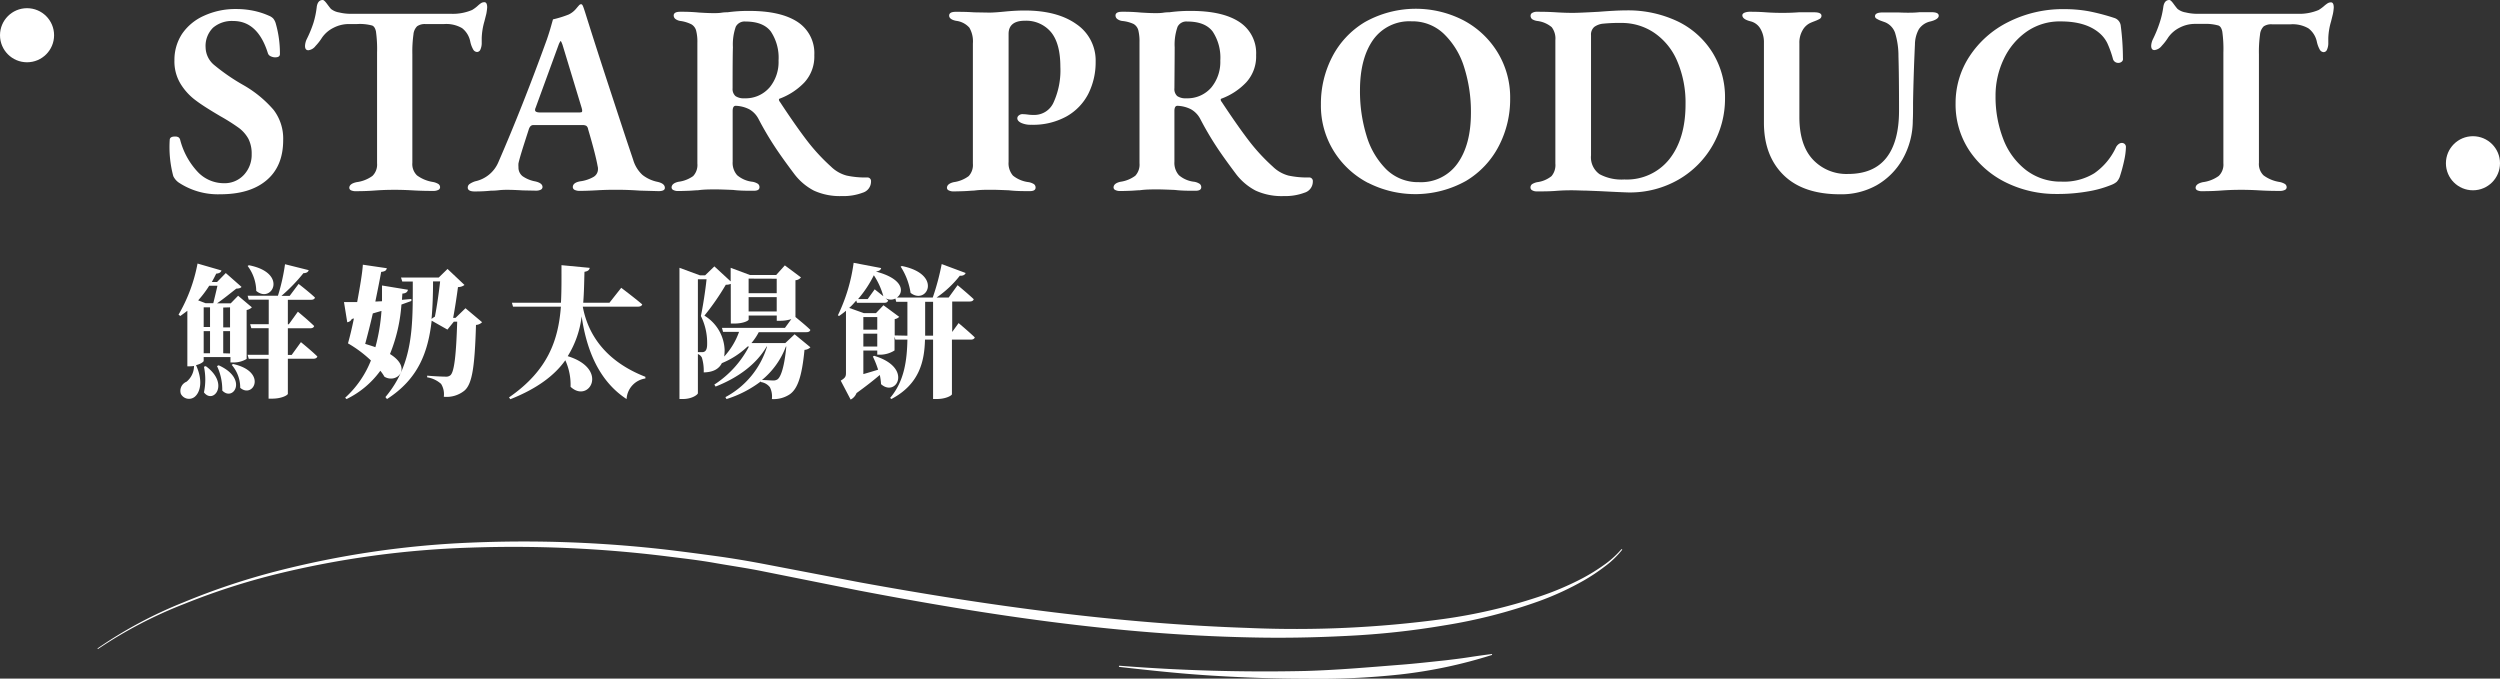 <svg xmlns="http://www.w3.org/2000/svg" width="476.11" height="129.23" viewBox="0 0 476.11 129.23">
  <rect x="0" y="0" width="476.11" height="129.23" fill="#333333" stroke="none"/>
  <defs>
    <style>
      .cls-1 {
        fill: #fff;
      }
    </style>
  </defs>
  <g id="圖層_2" data-name="圖層 2">
    <g id="圖層_1-2" data-name="圖層 1">
      <g>
        <path class="cls-1" d="M38.79,68v.73c0,.16-.54.59-1.46.81,1.35,2.94.84,5.16-.27,6.05A1.74,1.74,0,0,1,34.44,75a1.87,1.87,0,0,1,1.08-2.3,3.91,3.91,0,0,0,1.43-3,5.83,5.83,0,0,1-.73.06h-.54V59.18c-.43.35-.89.67-1.34,1L34,59.93a30.52,30.52,0,0,0,3.62-9.74l4.56,1.32c-.11.35-.43.57-1,.6-.27.54-.54,1.08-.84,1.59h1L43,52,46,54.64c-.22.25-.49.3-1,.33-1,.78-2.49,2-3.67,2.8h2.61l1.41-1.45,2.62,2.21a1.92,1.92,0,0,1-1,.51v9.32a4.8,4.8,0,0,1-2.51.67h-.57V68Zm1.05-13.58a20.22,20.22,0,0,1-2.1,2.78l1.4.54h1.48c.25-1,.57-2.32.79-3.32Zm-1.05,7.86H40V58.53H38.79Zm0,5H40V63.06H38.79Zm.4,2.45c4.62,3.38,1.43,7.34-.35,5a11.83,11.83,0,0,0,0-4.89Zm2.46-.16c5.67,2.56,2.78,7,.68,4.81a10.62,10.62,0,0,0-1-4.67Zm.86-11v3.78h1.3V58.53Zm1.3,8.75V63.06h-1.3v4.22Zm.57,2C51,70.78,48.26,76,45.75,73.86a6.64,6.64,0,0,0-1.62-4.37Zm12.93-4.16s2,1.62,3.13,2.73c-.08.29-.38.43-.76.43H54.82V75c0,.22-1.1.92-3,.92h-.67V68.33H47.37l-.21-.76h4V62.5H47.86l-.22-.76h3.54V57.07H47.37l-.21-.75h5.77a36.86,36.86,0,0,0,1.35-6l4.51,1.13c-.08.32-.4.57-1,.57a32.66,32.66,0,0,1-4.18,4.32h1.56l1.7-2.27s2,1.54,3.11,2.59c-.06.3-.35.43-.73.43H54.82v4.67H55l1.73-2.4s2,1.65,3.1,2.73c-.08.29-.35.43-.75.43H54.82v5.07h.73ZM47.4,50.51C55,52,51.75,57.91,48.8,55.4a8.09,8.09,0,0,0-1.64-4.75Z"/>
        <path class="cls-1" d="M78.34,57.32,76.45,58a30.66,30.66,0,0,1-2.18,9.42c4.42,2.75,1.21,5.72-1.06,4.32a7.89,7.89,0,0,0-.78-1.13A17.24,17.24,0,0,1,66,76l-.27-.25a19.06,19.06,0,0,0,4.91-7.1,23,23,0,0,0-4.37-3.26c.35-1.22.76-2.92,1.13-4.75l-.4.11a1.13,1.13,0,0,1-.87.62l-.62-3.84c.62,0,1.49,0,2.51,0,.52-2.83,1-5.61,1.08-7.12l4.57.67c-.09.33-.22.62-1.08.7-.25,1.41-.65,3.43-1.11,5.65l1.27-.06c0-1,0-2,0-3l4.94.81c-.08.43-.41.7-1.06.73l-.08,1.19,1.79-.16Zm-6.85,8.8a35.14,35.14,0,0,0,1.16-6.91L71,59.69c-.46,2.05-1,4.1-1.45,5.8C70.24,65.71,70.89,65.9,71.49,66.12Zm20.32-4.76a1.75,1.75,0,0,1-1.16.52c-.24,7.93-.7,11.23-2.21,12.52a5.4,5.4,0,0,1-3.92,1.16A3.7,3.7,0,0,0,84,73.11a5.16,5.16,0,0,0-2.65-1.25v-.32c1.16.11,2.92.19,3.54.19a1.22,1.22,0,0,0,.89-.27c.75-.65,1.1-4,1.29-10.2h-.64l-1.22,1.51-3-1.7C81.53,67,79.72,72.13,73.7,76l-.3-.38c5.4-6.39,5.21-13.84,5.21-22h-2l-.24-.76h7.18l1.68-1.64,3.23,3.05a2,2,0,0,1-1.24.4c-.21,1.62-.59,4.16-.92,5.86h.46l1.89-1.83Zm-9.34-7.77c0,2.48-.08,4.89-.29,7.15a4,4,0,0,1,.64-.43c.38-1.86.81-4.94,1-6.72Z"/>
        <path class="cls-1" d="M111,58.48c1,5.26,4.35,10.33,11.91,13.28l0,.32A4.18,4.18,0,0,0,119.33,76c-5.7-3.72-7.75-10.2-8.56-15.76a18.44,18.44,0,0,1-2.65,7.59c8,2.48,4,9.09.54,5.83a11.3,11.3,0,0,0-1-5.05c-2,2.83-5.29,5.37-10.47,7.42l-.25-.35c7.48-5.16,9.4-11,9.88-17.28H97.7l-.21-.75h9.34c.13-2.32.1-4.7.1-7.15l5.38.51c-.08.4-.33.65-1,.75-.06,2-.08,4-.24,5.89h5l2.24-2.84s2.51,1.89,4,3.16c-.08.3-.41.43-.81.43H111Z"/>
        <path class="cls-1" d="M154.34,66.14a1.75,1.75,0,0,1-1.13.49c-.49,5.1-1.32,7.47-2.86,8.5A5.57,5.57,0,0,1,147,76a4,4,0,0,0-.37-2.24,2.64,2.64,0,0,0-1.73-1v-.13A21.27,21.27,0,0,1,138.36,76l-.21-.37A16.27,16.27,0,0,0,146.08,66H146c-1.94,3.35-5.4,5.92-9.72,7.62l-.24-.38A19.15,19.15,0,0,0,142.63,66h-.27a15.75,15.75,0,0,1-4.89,3.16c-.54,1.08-1.62,1.73-3.45,1.76a8.63,8.63,0,0,0-.35-2.81,1.39,1.39,0,0,0-.76-.68v7.45c0,.25-1.08,1.11-2.86,1.11h-.65V51l3.89,1.43h1l1.76-1.7,3.1,2.86V51l3.67,1.37h5l1.65-1.83,3.07,2.29a1.47,1.47,0,0,1-1.05.54v7c.57.49,2,1.62,2.84,2.46-.08.29-.35.43-.76.43h-9.07a10.83,10.83,0,0,1-1.4,2.08h6.45l1.78-1.68Zm-20.65.92a.82.82,0,0,0,.54-.14c.27-.18.44-.62.44-1.34a11.5,11.5,0,0,0-1.19-5.4c.38-1.76.86-4.86,1.08-7h-1.65V67.06Zm5.48-13a2.06,2.06,0,0,1-.94.16,47.42,47.42,0,0,1-4.08,5.89A8,8,0,0,1,138,66.63a10.18,10.18,0,0,1-.08,1.27,13.74,13.74,0,0,0,2.83-4.7h-3.05l-.21-.76h12l1.22-1.67a6.92,6.92,0,0,1-2.13.32h-.65v-1h-5.35v.75c0,.24-1,.78-2.78.78h-.62Zm3.4-1v2.78h5.35V53.08Zm5.35,3.53h-5.35v2.73h5.35ZM149.67,66a15.2,15.2,0,0,1-4.56,6.37c.68,0,1.65.09,2.11.09a1.43,1.43,0,0,0,.86-.22c.68-.51,1.32-2.56,1.67-6.24Z"/>
        <path class="cls-1" d="M182.56,61.53s1.94,1.62,3.08,2.72c-.08.3-.38.43-.76.43h-3.59v10.4c0,.21-1.08.91-2.91.91h-.68V64.68h-1.54c-.11,3.94-.94,8.43-6.4,11.31l-.24-.21c2.73-3.21,3.21-7.21,3.29-11.1h-2.29l-.16-.56v2.62a5.18,5.18,0,0,1-2.73.81h-.56v-.79h-2.65v4.48c.89-.24,1.84-.54,2.81-.83a17.4,17.4,0,0,0-1-2.51l.24-.14c7.5,2.24,4.21,8,1.32,5.4a10.81,10.81,0,0,0-.24-1.75c-1.16,1-2.67,2.18-4.43,3.45A2.38,2.38,0,0,1,162,76.1l-1.89-3.61c.87-.52,1-.81,1-1.44V59.18a14.46,14.46,0,0,1-1.32,1l-.22-.13a33,33,0,0,0,3-10l5.24,1c-.08.35-.33.56-1,.67,5.4,1.41,5.35,4,4,4.94h6.83a46.47,46.47,0,0,0,1.7-6.37l4.56,1.7c-.13.35-.51.57-1.1.51a19.89,19.89,0,0,1-4.43,4.16h2.3l1.7-2.35s1.94,1.6,3.07,2.67c-.08.3-.37.44-.75.44h-3.35v5.8Zm-9.75,2.4V57.48h-2.13l-.16-.62a2,2,0,0,1-1.86-.06l.48.43c-.08.3-.35.44-.72.44h-5.21l-.14-.44c-.43.49-.86,1-1.35,1.41l2.81,1h2.29l1.43-1.51,3,2.21a1.49,1.49,0,0,1-.86.43v3.11Zm-6.23-8.83,1.65,1.32a14.09,14.09,0,0,0-1.81-4,21.71,21.71,0,0,1-3,4.53h1.83Zm-2.16,7.69h2.65v-2.4h-2.65ZM167.07,66V63.55h-2.65V66Zm4.69-15.34c7.88,1.6,4.73,7.54,1.65,5.11a12.47,12.47,0,0,0-1.89-5Zm5.94,13.26V57.48h-1.51v6.45Z"/>
      </g>
      <g>
        <path class="cls-1" d="M34,34.74a3.16,3.16,0,0,1-1-1.2,21.35,21.35,0,0,1-.68-6.86c0-.45.33-.68,1-.68a1.31,1.31,0,0,1,.65.13.81.81,0,0,1,.34.49,14.07,14.07,0,0,0,3.32,6.09,6.85,6.85,0,0,0,4.94,2.18,5,5,0,0,0,3.9-1.61,5.6,5.6,0,0,0,1.46-3.9,6.28,6.28,0,0,0-.62-2.94,6.59,6.59,0,0,0-1.82-2.08A37.57,37.57,0,0,0,42,22.15c-2-1.18-3.57-2.16-4.68-3a11.15,11.15,0,0,1-2.88-3.1,8.16,8.16,0,0,1-1.22-4.55,9,9,0,0,1,1.48-5.09A9.93,9.93,0,0,1,38.85,3,14.32,14.32,0,0,1,45,1.72a16.16,16.16,0,0,1,3.43.36A14.4,14.4,0,0,1,51.23,3a2.31,2.31,0,0,1,.8.52,2.67,2.67,0,0,1,.5,1,20.79,20.79,0,0,1,.78,5.77c0,.42-.3.63-.89.63a1.93,1.93,0,0,1-.88-.21.93.93,0,0,1-.52-.57Q49.1,4,44.42,4a5.51,5.51,0,0,0-3.85,1.28,4.89,4.89,0,0,0-1.41,3.82,4.45,4.45,0,0,0,1.69,3.33,38.09,38.09,0,0,0,5.44,3.74,21.9,21.9,0,0,1,5.82,4.76,9,9,0,0,1,1.82,5.74c0,3.37-1.08,5.94-3.25,7.73S45.58,37,41.87,37A13.52,13.52,0,0,1,34,34.74Z"/>
        <path class="cls-1" d="M66.91,36.27a.56.56,0,0,1-.39-.49c0-.52.46-.89,1.4-1.09a6.58,6.58,0,0,0,3-1.18,3,3,0,0,0,.89-2.41V10a24,24,0,0,0-.21-4c-.14-.65-.38-1-.73-1.14A9.09,9.09,0,0,0,68,4.58H66.41a6.32,6.32,0,0,0-2.91.72,5.76,5.76,0,0,0-2.18,1.88,9.71,9.71,0,0,1-1.23,1.58,2,2,0,0,1-1.37.81c-.42,0-.63-.28-.63-.83a3.39,3.39,0,0,1,.31-1.25,22.13,22.13,0,0,0,1.3-3.15,16.79,16.79,0,0,0,.63-3.09C60.47.42,60.85,0,61.47,0c.17,0,.43.23.78.7s.61.81.78,1a3.36,3.36,0,0,0,1.56.67,9.23,9.23,0,0,0,2.13.26l19.19,0a9.38,9.38,0,0,0,4-.73,6.66,6.66,0,0,0,1-.73A5.57,5.57,0,0,1,91.61.6a1.17,1.17,0,0,1,.64-.18c.35,0,.53.33.53,1a11,11,0,0,1-.16,1.2l-.37,1.46a12.88,12.88,0,0,0-.51,3.17v.88a3,3,0,0,1-.24,1.28.71.71,0,0,1-.65.49.89.89,0,0,1-.73-.47,5.21,5.21,0,0,1-.57-1.56A4.28,4.28,0,0,0,88,5.36a6,6,0,0,0-3.41-.78H81A2.57,2.57,0,0,0,79.44,5a2.47,2.47,0,0,0-.7,1.56,23.76,23.76,0,0,0-.21,3.77V31a3,3,0,0,0,.88,2.4,6.93,6.93,0,0,0,3,1.25,3.09,3.09,0,0,1,1.06.38.75.75,0,0,1,.34.65.55.55,0,0,1-.37.5,1.94,1.94,0,0,1-.88.18c-.83,0-2.11,0-3.85-.1s-2.75-.11-3.48-.11-1.87,0-3.54.11c-1.24.1-2.53.15-3.84.15A2.14,2.14,0,0,1,66.91,36.27Z"/>
        <path class="cls-1" d="M89.08,35.72a.82.82,0,0,1,.34-.67,4.08,4.08,0,0,1,1.07-.52,6.19,6.19,0,0,0,4.42-3.64q4.68-10.77,9.25-23.4c.32-.94.57-1.74.76-2.42l.39-1.38a20.32,20.32,0,0,0,3-.93,4.26,4.26,0,0,0,1.38-1.07c.36-.43.58-.68.65-.75.28-.21.48-.18.62.1s.23.57.47,1.3q1.92,6.14,4.45,13.86t3.51,10.68l1.19,3.54a6.33,6.33,0,0,0,1.77,2.89,6.84,6.84,0,0,0,2.86,1.32c.94.21,1.41.59,1.41,1.15,0,.41-.4.62-1.2.62l-3.59-.1c-1.56-.11-3-.16-4.42-.16-.76,0-2,0-3.74.1s-2.69.11-3.28.11a2.08,2.08,0,0,1-.93-.18.59.59,0,0,1-.37-.55c0-.55.47-.92,1.41-1.09a6.87,6.87,0,0,0,2.57-.86,1.7,1.7,0,0,0,.81-1.48,1.59,1.59,0,0,0-.06-.52c-.27-1.53-.88-3.88-1.82-7.07a1,1,0,0,0-.33-.63,1.47,1.47,0,0,0-.76-.15h-9.36c-.41,0-.71.31-.88.93-1,3.09-1.68,5.2-1.93,6.35a4.3,4.3,0,0,0,0,.72,2.1,2.1,0,0,0,.76,1.72,6.15,6.15,0,0,0,2.41,1c.94.21,1.41.57,1.41,1.09a.58.58,0,0,1-.34.5,2,2,0,0,1-.91.18l-2.5-.05c-1.18-.07-2.15-.11-2.91-.11-.48,0-1,0-1.69.08s-1.12.08-1.43.08a28.36,28.36,0,0,1-2.91.15C89.57,36.5,89.08,36.24,89.08,35.72Zm21.06-14.3a2,2,0,0,0,.58-.05c.1,0,.15-.12.15-.26s0-.22-.1-.57l-3.64-12c-.18-.49-.3-.73-.37-.73a3,3,0,0,0-.36.68L102,20.54a.92.92,0,0,0-.1.42c0,.31.33.46,1,.46Z"/>
        <path class="cls-1" d="M155,36.3a11.13,11.13,0,0,1-3.66-3.07c-1.39-1.84-2.58-3.49-3.59-5a60.09,60.09,0,0,1-3.33-5.64,4.49,4.49,0,0,0-1.71-1.77,6.21,6.21,0,0,0-2.55-.67h-.05c-.39,0-.58.34-.58,1v9.67a3.53,3.53,0,0,0,.86,2.55,5.38,5.38,0,0,0,2.94,1.25,2.79,2.79,0,0,1,1,.38.77.77,0,0,1,.31.65c0,.46-.36.68-1.09.68-1.32,0-2.64,0-3.95-.16-1.53-.06-2.59-.1-3.18-.1-1.17,0-2.34,0-3.48.16-.42,0-1,.07-1.79.1s-1.47.05-2.06.05a1.84,1.84,0,0,1-.83-.18.55.55,0,0,1-.36-.49c0-.52.43-.89,1.3-1.09A6.16,6.16,0,0,0,132,33.54a3.08,3.08,0,0,0,.81-2.39v-23a8.51,8.51,0,0,0-.24-2.34,2,2,0,0,0-.88-1.17A6.73,6.73,0,0,0,129.64,4a2.06,2.06,0,0,1-1-.38.85.85,0,0,1-.34-.66c0-.48.42-.72,1.25-.72a35,35,0,0,1,3.59.15c1.11.07,2,.11,2.75.11.49,0,1,0,1.51-.08s.9-.08,1.15-.08a28.75,28.75,0,0,1,4.16-.26q6,0,9.2,2.11a7.08,7.08,0,0,1,3.17,6.31,7.28,7.28,0,0,1-1.87,5.18,12.6,12.6,0,0,1-4.68,3.09.21.21,0,0,0-.18.26.68.68,0,0,0,.18.37q2.8,4.26,4.94,7.09a37,37,0,0,0,4.78,5.23,6.73,6.73,0,0,0,3,1.72,17,17,0,0,0,3.85.36.69.69,0,0,1,.78.78,2.2,2.2,0,0,1-1.56,2.11,10.44,10.44,0,0,1-4,.65A11.87,11.87,0,0,1,155,36.3Zm-8.45-19.63a7.6,7.6,0,0,0,1.72-5.13A9,9,0,0,0,146.8,6q-1.45-1.9-4.83-1.9a1.88,1.88,0,0,0-1.85,1A10.23,10.23,0,0,0,139.58,9q-.06,1.61-.06,7.79a1.81,1.81,0,0,0,.55,1.51,2.76,2.76,0,0,0,1.69.42A6,6,0,0,0,146.54,16.67Z"/>
        <path class="cls-1" d="M180.71,36.27a.55.55,0,0,1-.37-.49c0-.52.44-.89,1.3-1.09a6.2,6.2,0,0,0,2.84-1.15,3.12,3.12,0,0,0,.8-2.39V8.27a5.17,5.17,0,0,0-.67-3,4,4,0,0,0-2.5-1.3c-.9-.17-1.35-.52-1.35-1s.42-.72,1.25-.72,2.09,0,3.48.1l2.91.05c.7,0,1.7-.07,3-.2S194.11,2,195.11,2Q201.35,2,205,4.6a8.35,8.35,0,0,1,3.66,7.15,13.36,13.36,0,0,1-1.37,6.06,10.35,10.35,0,0,1-4.14,4.34,13.14,13.14,0,0,1-6.76,1.61,4.32,4.32,0,0,1-1.92-.36c-.49-.24-.73-.54-.73-.88a.68.68,0,0,1,.31-.55,1,1,0,0,1,.63-.23,8,8,0,0,1,1,.07,8.57,8.57,0,0,0,1.27.08,4,4,0,0,0,3.72-2.44,14.68,14.68,0,0,0,1.27-6.71q0-4.47-1.79-6.63a6.17,6.17,0,0,0-5-2.16c-2,0-3.07.84-3.07,2.5l0,24.39a3.57,3.57,0,0,0,.83,2.6,5.86,5.86,0,0,0,3,1.25,2.79,2.79,0,0,1,1,.38.8.8,0,0,1,.31.65c0,.46-.37.68-1.1.68-1.31,0-2.63,0-4-.16-1.52-.06-2.58-.1-3.17-.1-1.18,0-2.34,0-3.48.16-.42,0-1,.07-1.8.1s-1.46.05-2.05.05A1.84,1.84,0,0,1,180.71,36.27Z"/>
        <path class="cls-1" d="M239.13,36.3a11.26,11.26,0,0,1-3.67-3.07c-1.38-1.84-2.58-3.49-3.59-5a60.27,60.27,0,0,1-3.32-5.64,4.51,4.51,0,0,0-1.72-1.77,6.13,6.13,0,0,0-2.55-.67h-.05c-.38,0-.57.34-.57,1v9.67a3.53,3.53,0,0,0,.86,2.55,5.38,5.38,0,0,0,2.93,1.25,2.71,2.71,0,0,1,1,.38.78.78,0,0,1,.32.65c0,.46-.37.68-1.1.68-1.31,0-2.63,0-3.95-.16-1.52-.06-2.58-.1-3.17-.1-1.18,0-2.34,0-3.48.16-.42,0-1,.07-1.8.1s-1.46.05-2,.05a1.92,1.92,0,0,1-.84-.18.55.55,0,0,1-.36-.49c0-.52.43-.89,1.3-1.09a6.2,6.2,0,0,0,2.84-1.15,3.12,3.12,0,0,0,.8-2.39v-23a9,9,0,0,0-.23-2.34,2,2,0,0,0-.89-1.17A6.56,6.56,0,0,0,213.78,4a2,2,0,0,1-1-.38.85.85,0,0,1-.34-.66c0-.48.41-.72,1.25-.72a34.79,34.79,0,0,1,3.58.15c1.11.07,2,.11,2.76.11.48,0,1,0,1.51-.08s.9-.08,1.14-.08a28.84,28.84,0,0,1,4.16-.26q6,0,9.2,2.11a7.06,7.06,0,0,1,3.18,6.31,7.28,7.28,0,0,1-1.88,5.18,12.44,12.44,0,0,1-4.68,3.09.22.22,0,0,0-.18.26.68.68,0,0,0,.18.37c1.88,2.84,3.52,5.21,4.95,7.09a36.41,36.41,0,0,0,4.78,5.23,6.75,6.75,0,0,0,3,1.72,17.05,17.05,0,0,0,3.85.36.69.69,0,0,1,.78.78,2.2,2.2,0,0,1-1.56,2.11,10.42,10.42,0,0,1-3.95.65A11.87,11.87,0,0,1,239.13,36.3Zm-8.45-19.63a7.65,7.65,0,0,0,1.72-5.13A9,9,0,0,0,230.94,6q-1.45-1.9-4.84-1.9a1.86,1.86,0,0,0-1.84,1A10.18,10.18,0,0,0,223.71,9q0,1.61-.05,7.79a1.81,1.81,0,0,0,.54,1.51,2.8,2.8,0,0,0,1.7.42A6,6,0,0,0,230.68,16.67Z"/>
        <path class="cls-1" d="M260.5,34.81A16.82,16.82,0,0,1,254,28.76a16.4,16.4,0,0,1-2.44-8.89,19.39,19.39,0,0,1,2.13-9,16.56,16.56,0,0,1,6.27-6.68,19.82,19.82,0,0,1,18.67-.36,16.79,16.79,0,0,1,6.52,6.05,16.4,16.4,0,0,1,2.45,8.89,19.24,19.24,0,0,1-2.14,9,16.6,16.6,0,0,1-6.26,6.68,19.81,19.81,0,0,1-18.67.36Zm17.08-3.69q2.55-3.56,2.55-9.64a28,28,0,0,0-1.27-8.61A14.94,14.94,0,0,0,275,6.47a8.64,8.64,0,0,0-6.18-2.41,8.46,8.46,0,0,0-7.34,3.56Q259,11.18,259,17.21a28.67,28.67,0,0,0,1.24,8.61A15.09,15.09,0,0,0,264,32.24a8.62,8.62,0,0,0,6.22,2.45A8.51,8.51,0,0,0,277.58,31.12Z"/>
        <path class="cls-1" d="M304.62,36.4l-2.55-.1c-.9,0-1.78-.06-2.65-.06-.66,0-1.68,0-3.07.11s-2.75.1-3.69.1a1.64,1.64,0,0,1-.86-.21.59.59,0,0,1-.33-.52.77.77,0,0,1,.31-.65,2.81,2.81,0,0,1,1-.38,5.47,5.47,0,0,0,2.7-1.15,3.27,3.27,0,0,0,.73-2.39V7.64a3.57,3.57,0,0,0-.7-2.47A5.29,5.29,0,0,0,292.82,4a2.49,2.49,0,0,1-1-.33.81.81,0,0,1-.33-.71.59.59,0,0,1,.33-.51,1.64,1.64,0,0,1,.86-.21c.8,0,2,0,3.59.1s2.57.11,3.33.11,2.37-.07,4.94-.21c2.25-.18,4-.26,5.09-.26a22,22,0,0,1,10,2.15,16,16,0,0,1,6.58,6,16.17,16.17,0,0,1,2.31,8.58,17.84,17.84,0,0,1-2.31,8.89,17.61,17.61,0,0,1-6.5,6.58,18.52,18.52,0,0,1-9.6,2.47Q308.68,36.61,304.62,36.4Zm13.29-6.08Q321,26.42,321,19.87a20.08,20.08,0,0,0-1.56-8.17,12.29,12.29,0,0,0-4.37-5.43,11,11,0,0,0-6.34-1.9,30.63,30.63,0,0,0-3.35.13,3.45,3.45,0,0,0-1.75.62A1.92,1.92,0,0,0,303,6.71V29.59a3.93,3.93,0,0,0,1.64,3.59,8.83,8.83,0,0,0,4.7,1A10.34,10.34,0,0,0,317.91,30.32Z"/>
        <path class="cls-1" d="M339.64,33.31q-3.72-3.68-3.71-10V8.11a5,5,0,0,0-.68-2.65,3,3,0,0,0-1.87-1.4c-1-.25-1.56-.63-1.56-1.15,0-.2.14-.37.41-.49a2.66,2.66,0,0,1,1-.18c.66,0,1.65,0,3,.1s2.51.11,3.17.11,1.72,0,3.17-.11l2.91,0c.94,0,1.41.22,1.41.67a.66.66,0,0,1-.34.58,5.69,5.69,0,0,1-.88.41c-.37.14-.67.26-.91.37a3.3,3.3,0,0,0-1.46,1.38,4.66,4.66,0,0,0-.62,2.52v14c0,3.57.85,6.27,2.57,8.11a8.75,8.75,0,0,0,6.68,2.75q4.89,0,7.31-3.07t2.42-9q0-6.92-.11-10.35a14.91,14.91,0,0,0-.65-4.47,3.38,3.38,0,0,0-1.9-2l-.78-.28a4.3,4.3,0,0,1-.83-.4.55.55,0,0,1-.31-.46c0-.49.5-.73,1.51-.73l2.7,0c.42,0,1.08.05,2,.05.62,0,1.38,0,2.29-.1l2.23,0c.94,0,1.41.22,1.41.67s-.52.82-1.56,1.09a3.55,3.55,0,0,0-2.21,1.46,6.06,6.06,0,0,0-.76,2.91q-.26,5.57-.36,11c0,1.53,0,2.69-.05,3.49a15,15,0,0,1-1.9,7.3,13.23,13.23,0,0,1-5,5.05A13.76,13.76,0,0,1,350.43,37Q343.37,37,339.64,33.31Z"/>
        <path class="cls-1" d="M382.1,34.79a17.83,17.83,0,0,1-7.05-6.11,15.87,15.87,0,0,1-2.62-9,16.16,16.16,0,0,1,2.65-8.95,18.86,18.86,0,0,1,7.41-6.55,23.05,23.05,0,0,1,10.69-2.44,25.71,25.71,0,0,1,4.65.41,39.78,39.78,0,0,1,4.76,1.25,1.76,1.76,0,0,1,1.3,1.56,49.24,49.24,0,0,1,.41,6.14.66.66,0,0,1-.23.65,1,1,0,0,1-.65.23,1.07,1.07,0,0,1-.65-.21,1,1,0,0,1-.39-.62,19.5,19.5,0,0,0-1.06-2.94,6,6,0,0,0-1.54-1.95q-2.59-2.18-7.28-2.18A11,11,0,0,0,386,6a13.18,13.18,0,0,0-4.4,5.26,16.08,16.08,0,0,0-1.56,7,22.27,22.27,0,0,0,1.48,8.25,13.55,13.55,0,0,0,4.35,5.9,10.84,10.84,0,0,0,6.76,2.18A11,11,0,0,0,398.84,33,12.26,12.26,0,0,0,403,28a1.87,1.87,0,0,1,.5-.57,1,1,0,0,1,.59-.21.79.79,0,0,1,.55.21.77.77,0,0,1,.23.62,13.47,13.47,0,0,1-.33,2.5,29.1,29.1,0,0,1-.86,3.17,2.86,2.86,0,0,1-.57.91,3.42,3.42,0,0,1-.94.55,20.74,20.74,0,0,1-4.63,1.29,33,33,0,0,1-5.77.47A21.49,21.49,0,0,1,382.1,34.79Z"/>
        <path class="cls-1" d="M418.53,36.27a.56.56,0,0,1-.39-.49c0-.52.47-.89,1.4-1.09a6.58,6.58,0,0,0,3-1.18,3,3,0,0,0,.89-2.41V10a24,24,0,0,0-.21-4c-.14-.65-.38-1-.73-1.14a9.06,9.06,0,0,0-2.8-.31H418a6.32,6.32,0,0,0-2.91.72,5.84,5.84,0,0,0-2.18,1.88,10.2,10.2,0,0,1-1.22,1.58,2.08,2.08,0,0,1-1.38.81c-.42,0-.63-.28-.63-.83A3.24,3.24,0,0,1,410,7.49a23.16,23.16,0,0,0,1.29-3.15A16.79,16.79,0,0,0,412,1.25c.14-.83.52-1.25,1.14-1.25.18,0,.44.23.78.7s.61.81.78,1a3.36,3.36,0,0,0,1.56.67,9.38,9.38,0,0,0,2.14.26l19.18,0a9.46,9.46,0,0,0,4-.73,7.9,7.9,0,0,0,1-.73,5.58,5.58,0,0,1,.7-.54,1.18,1.18,0,0,1,.65-.18c.34,0,.52.33.52,1a8.86,8.86,0,0,1-.16,1.2l-.36,1.46a12.5,12.5,0,0,0-.52,3.17v.88a3,3,0,0,1-.24,1.28.71.71,0,0,1-.65.49.9.9,0,0,1-.73-.47,5.5,5.5,0,0,1-.57-1.56,4.28,4.28,0,0,0-1.58-2.49,6,6,0,0,0-3.41-.78h-3.53a2.58,2.58,0,0,0-1.59.39,2.47,2.47,0,0,0-.7,1.56,23.76,23.76,0,0,0-.21,3.77V31a3,3,0,0,0,.88,2.4,6.93,6.93,0,0,0,3,1.25,3.09,3.09,0,0,1,1.06.38.75.75,0,0,1,.34.65.56.56,0,0,1-.36.5,2,2,0,0,1-.89.18c-.83,0-2.11,0-3.84-.1s-2.76-.11-3.49-.11-1.87,0-3.54.11c-1.24.1-2.53.15-3.84.15A2.14,2.14,0,0,1,418.53,36.27Z"/>
      </g>
      <g>
        <path class="cls-1" d="M18.55,123.5A83.06,83.06,0,0,1,35,114.69a132.85,132.85,0,0,1,17.71-5.92,177.15,177.15,0,0,1,36.93-5.43A237.65,237.65,0,0,1,127,104.69c3.1.37,6.19.78,9.28,1.2s6.16.94,9.22,1.52l18.33,3.51c24.44,4.45,49.12,7.84,73.92,8.67a208.94,208.94,0,0,0,37.09-1.7,101.38,101.38,0,0,0,18.06-4.19,55.2,55.2,0,0,0,8.54-3.61,36.34,36.34,0,0,0,3.94-2.44,18,18,0,0,0,3.43-3.08l.15.1a17.63,17.63,0,0,1-3.38,3.25,36.21,36.21,0,0,1-3.9,2.6,55.62,55.62,0,0,1-8.51,3.94A99.59,99.59,0,0,1,275,119.11a155.19,155.19,0,0,1-18.61,2c-6.24.32-12.48.43-18.72.27-25-.55-49.71-4.26-74.16-8.93l-18.29-3.66c-3-.61-6.12-1.05-9.17-1.59s-6.14-.88-9.22-1.27a236.62,236.62,0,0,0-37.16-1.64,178.08,178.08,0,0,0-36.83,5A131.43,131.43,0,0,0,35.13,115a83.23,83.23,0,0,0-16.47,8.6Z"/>
        <path class="cls-1" d="M213.14,126.78a352.86,352.86,0,0,0,35.61,1c5.93-.18,11.84-.69,17.73-1.16,2.95-.22,5.89-.56,8.84-.87,1.47-.18,2.94-.35,4.41-.58s2.94-.43,4.42-.62l0,.18a91.08,91.08,0,0,1-17.52,3.72,144.65,144.65,0,0,1-17.9.81c-6,0-11.92-.23-17.87-.59s-11.87-1-17.78-1.67Z"/>
      </g>
      <circle class="cls-1" cx="5.15" cy="6.71" r="5.15"/>
      <circle class="cls-1" cx="470.96" cy="31.09" r="5.15"/>
    </g>
  </g>
</svg>
